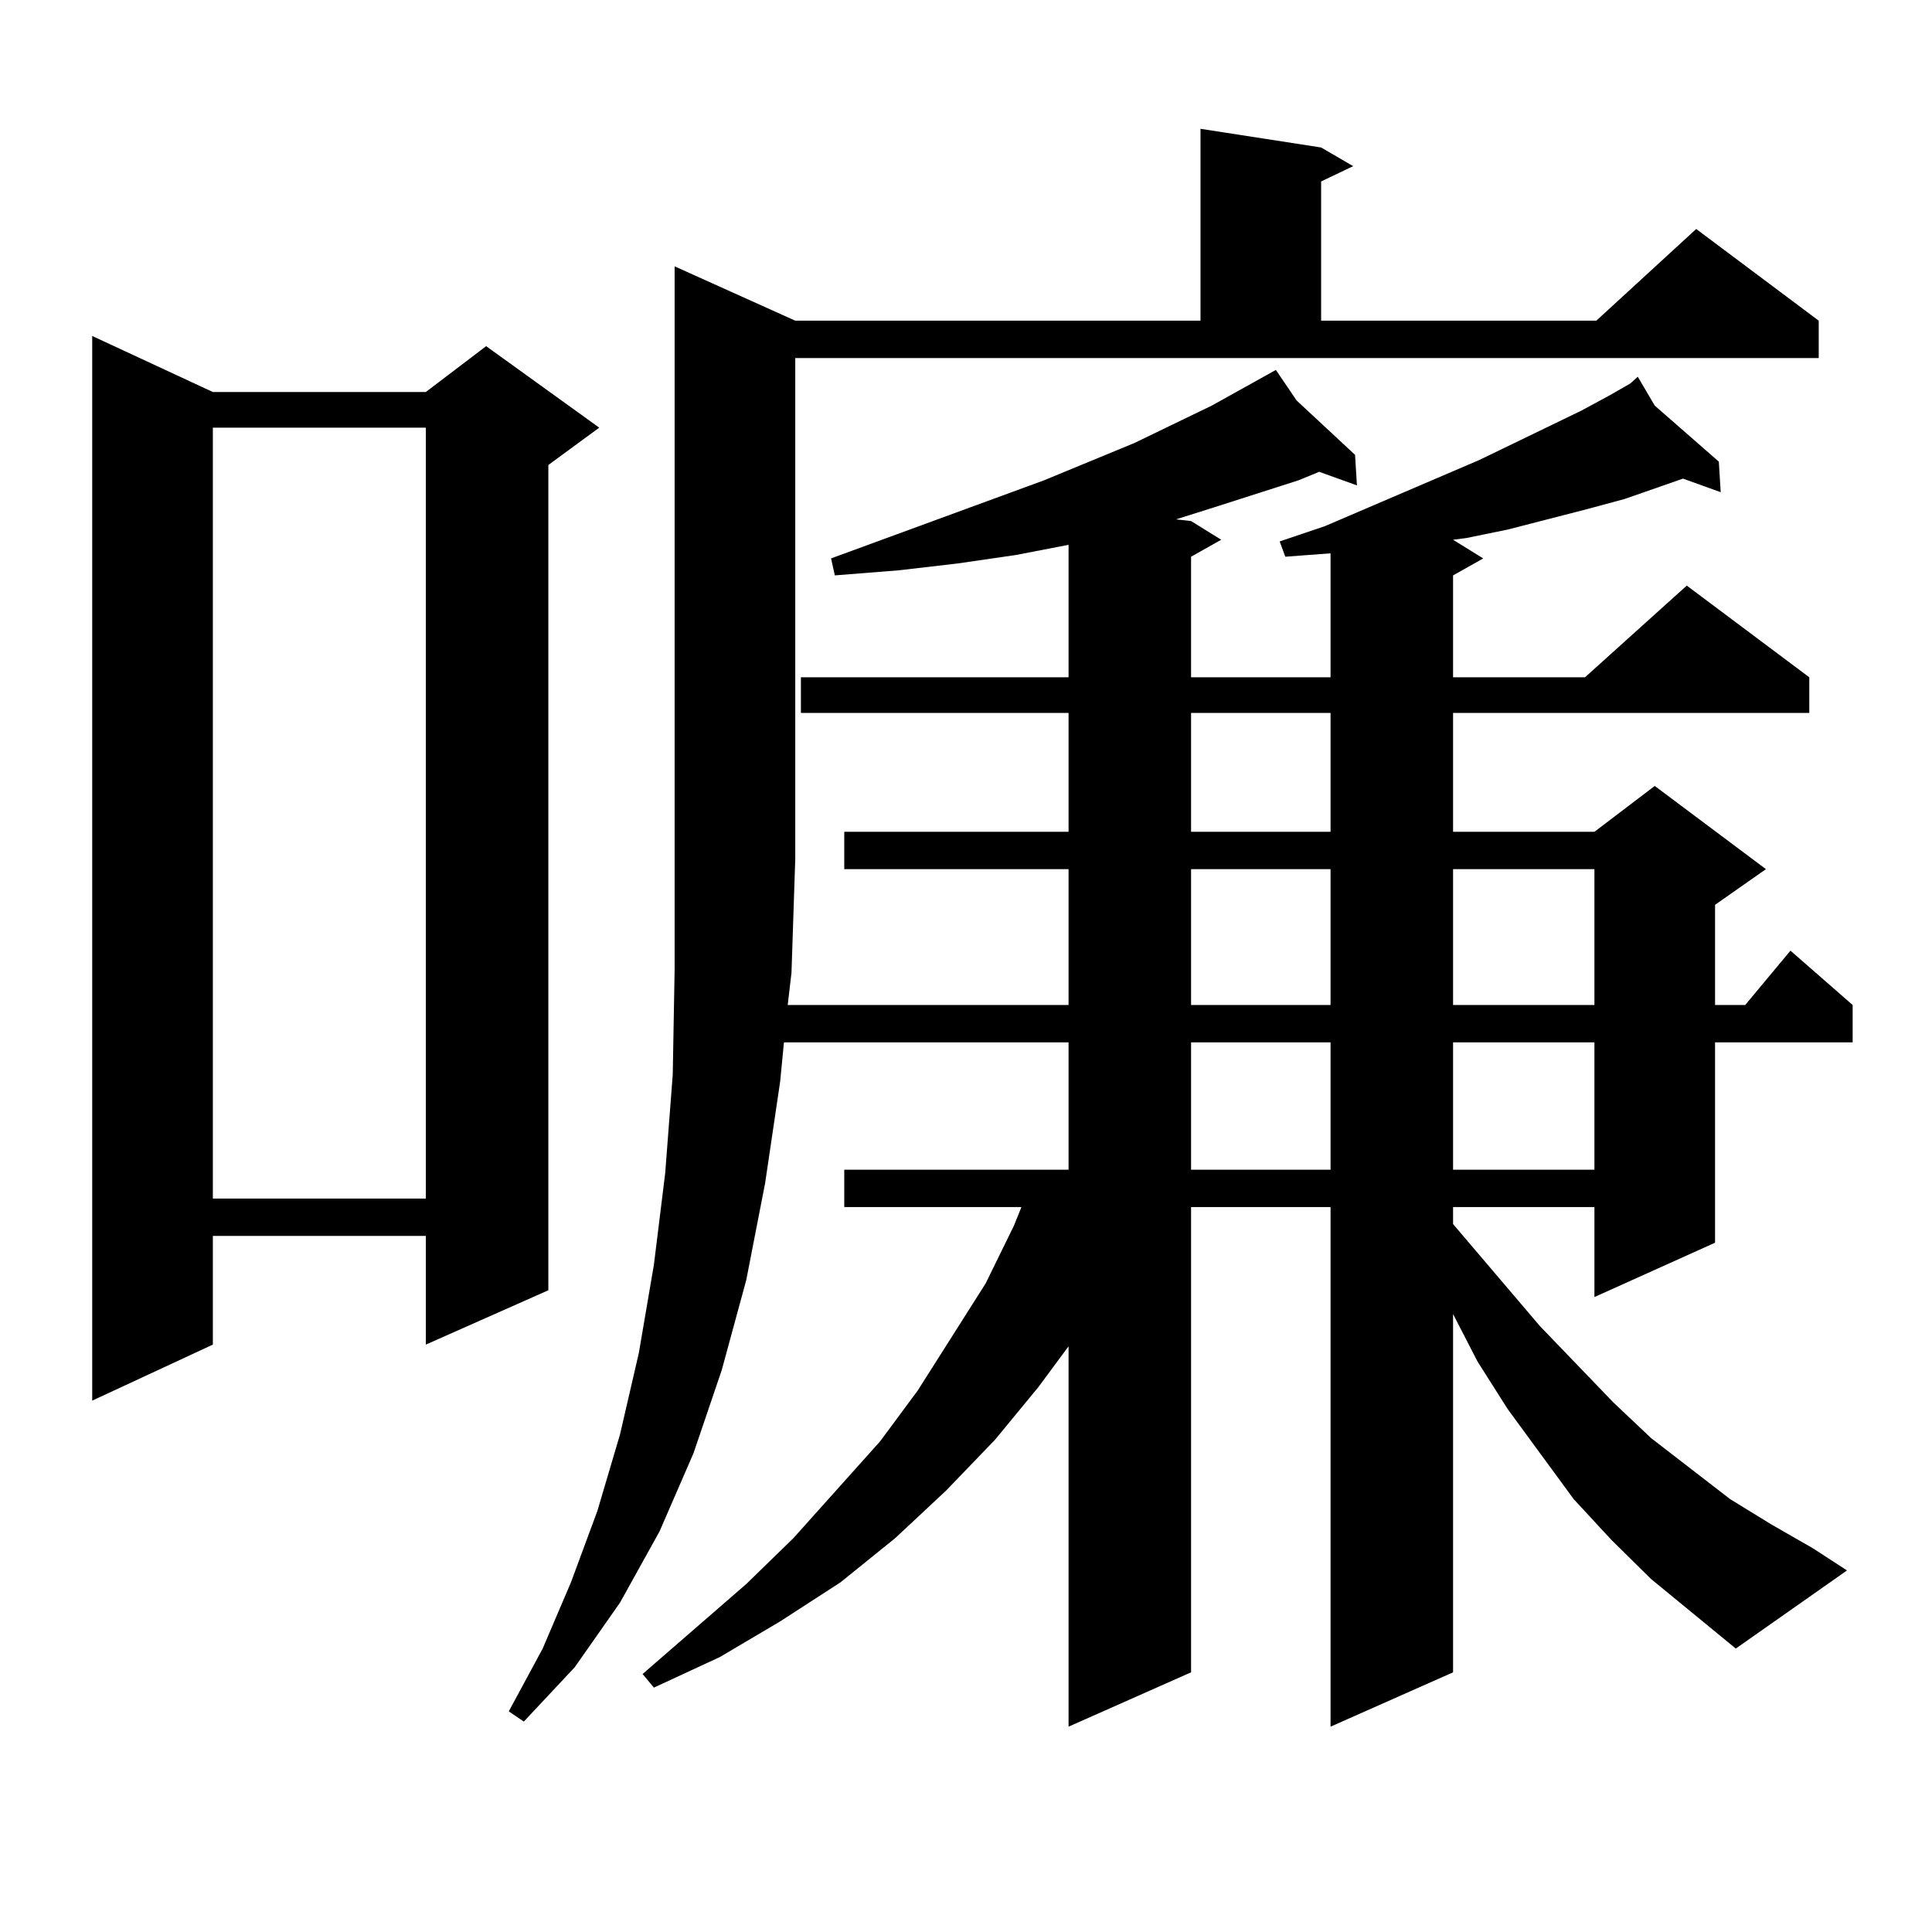 <?xml version="1.0" encoding="utf-8"?>
<!-- Generator: Adobe Illustrator 16.0.0, SVG Export Plug-In . SVG Version: 6.00 Build 0)  -->
<!DOCTYPE svg PUBLIC "-//W3C//DTD SVG 1.1//EN" "http://www.w3.org/Graphics/SVG/1.1/DTD/svg11.dtd">
<svg version="1.1" id="图层_1" xmlns="http://www.w3.org/2000/svg" xmlns:xlink="http://www.w3.org/1999/xlink" x="0px" y="0px"
	 width="1000px" height="1000px" viewBox="0 0 1000 1000" enable-background="new 0 0 1000 1000" xml:space="preserve">
<path d="M110.168,202.898h110.241l31.219-23.73l58.535,42.188l-26.341,19.336V667.84l-63.413,28.125v-56.25H110.168v56.25
	L47.73,724.969V173.895L110.168,202.898z M110.168,221.355v399.023h110.241V221.355H110.168z M854.54,817.254l-20.487-20.215
	l-19.512-21.094l-34.146-46.582l-15.609-24.609l-12.683-24.609v185.449l-63.413,28.125V624.773h-72.193v240.82l-63.413,28.125
	V696.844l-15.609,21.094l-22.438,27.246l-25.365,26.367L463.33,796.16l-28.292,22.852l-31.219,20.215l-31.219,18.457l-34.146,15.82
	l-5.854-7.031l53.657-46.582l24.39-23.73l44.877-50.098l19.512-26.367l35.121-55.371l14.634-29.883l3.902-9.668h-91.705v-19.336
	h116.095V539.52H405.771l-1.951,20.215l-7.805,52.734l-9.756,50.098l-12.683,46.582l-14.634,43.066l-17.561,40.43l-20.487,36.914
	l-23.414,33.398l-26.341,28.125l-7.805-5.273l17.561-32.52l14.634-34.277l13.658-36.914l11.707-39.551l9.756-42.188l7.805-45.703
	l5.854-47.461l3.902-50.977l0.976-54.492v-57.129V137.859l62.438,28.125h209.751V66.668l62.438,9.668l16.585,9.668l-16.585,7.91
	v72.07h142.436l51.706-47.461l63.413,47.461v19.336H411.624v259.277l-1.951,58.887l-1.951,16.699h145.362v-70.313H436.989v-19.336
	h116.095v-61.523H414.551v-18.457h138.533V282l-27.316,5.273l-30.243,4.395l-30.243,3.516l-33.17,2.637l-1.951-8.789l110.241-40.43
	l46.828-19.336l39.999-19.336l33.17-18.457l10.731,15.82l30.243,28.125l0.976,15.82l-19.512-7.031l-10.731,4.395l-43.901,14.063
	l-19.512,6.152l7.805,0.879l15.609,9.668l-15.609,8.789v62.402h72.193v-64.16l-23.414,1.758l-2.927-7.91l23.414-7.91l79.998-34.277
	l52.682-25.488l14.634-7.91l10.731-6.152l-0.976-0.879l0.976,0.879l3.902-3.516l8.78,14.941l33.17,29.004l0.976,15.82l-19.512-7.031
	l-30.243,10.547l-19.512,5.273l-40.975,10.547l-21.463,4.395l-6.829,0.879l15.609,9.668l-15.609,8.789v52.734h68.291l52.682-47.461
	l63.413,47.461v18.457H752.104v61.523h73.169l31.219-23.73l57.56,43.066l-26.341,18.457v51.855h15.609l23.414-28.125l32.194,28.125
	v19.336H887.71V643.23l-62.438,28.125v-46.582h-73.169v8.789l44.877,52.734l38.048,39.551l19.512,18.457l40.975,31.641
	l21.463,13.184l21.463,12.305l17.561,11.426l-57.56,40.43L854.54,817.254z M616.497,369.012v61.523h72.193v-61.523H616.497z
	 M616.497,449.871v70.313h72.193v-70.313H616.497z M616.497,539.52v65.918h72.193V539.52H616.497z M752.104,449.871v70.313h73.169
	v-70.313H752.104z M752.104,539.52v65.918h73.169V539.52H752.104z"/>
</svg>
